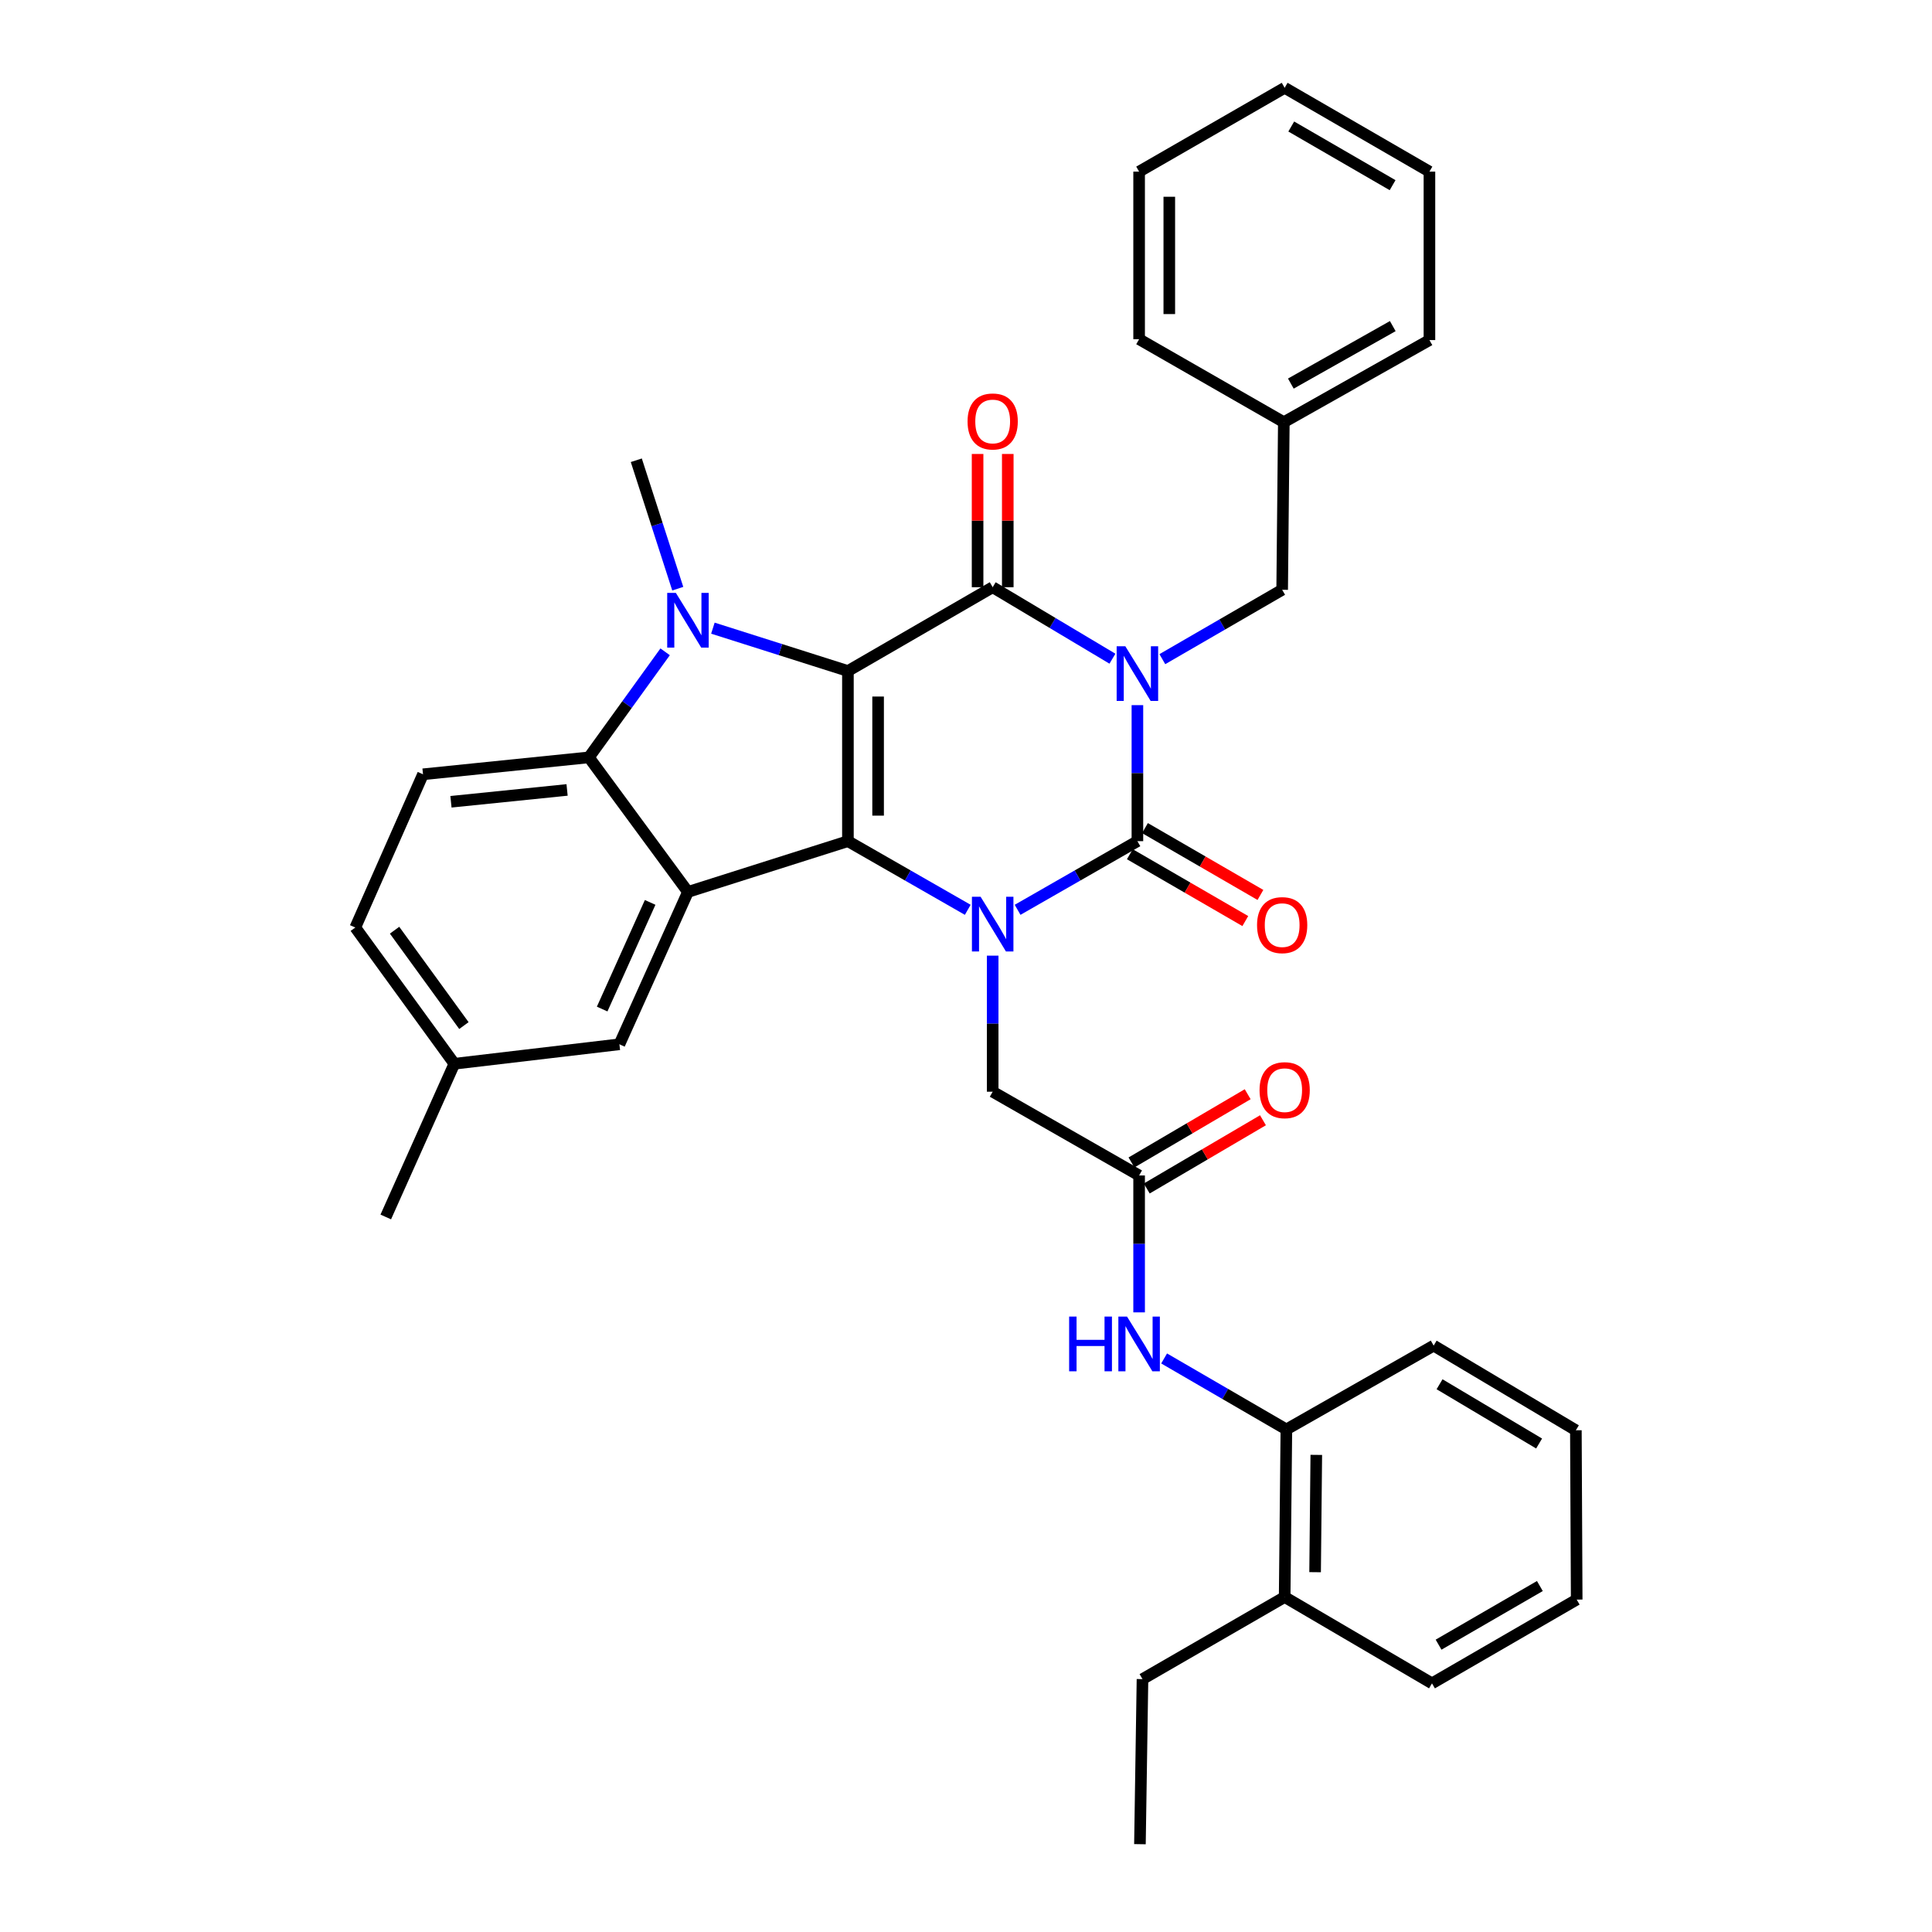 <?xml version='1.0' encoding='iso-8859-1'?>
<svg version='1.1' baseProfile='full'
              xmlns='http://www.w3.org/2000/svg'
                      xmlns:rdkit='http://www.rdkit.org/xml'
                      xmlns:xlink='http://www.w3.org/1999/xlink'
                  xml:space='preserve'
width='1000px' height='1000px' viewBox='0 0 1000 1000'>
<!-- END OF HEADER -->
<rect style='opacity:1.0;fill:#FFFFFF;stroke:none' width='1000' height='1000' x='0' y='0'> </rect>
<path class='bond-1' d='M 438.881,347.316 L 438.881,435.384' style='fill:none;fill-rule:evenodd;stroke:#000000;stroke-width:6px;stroke-linecap:butt;stroke-linejoin:miter;stroke-opacity:1' />
<path class='bond-1' d='M 454.504,360.526 L 454.504,422.173' style='fill:none;fill-rule:evenodd;stroke:#000000;stroke-width:6px;stroke-linecap:butt;stroke-linejoin:miter;stroke-opacity:1' />
<path class='bond-2' d='M 438.881,347.316 L 513.809,303.946' style='fill:none;fill-rule:evenodd;stroke:#000000;stroke-width:6px;stroke-linecap:butt;stroke-linejoin:miter;stroke-opacity:1' />
<path class='bond-5' d='M 438.881,347.316 L 403.938,336.225' style='fill:none;fill-rule:evenodd;stroke:#000000;stroke-width:6px;stroke-linecap:butt;stroke-linejoin:miter;stroke-opacity:1' />
<path class='bond-5' d='M 403.938,336.225 L 368.994,325.134' style='fill:none;fill-rule:evenodd;stroke:#0000FF;stroke-width:6px;stroke-linecap:butt;stroke-linejoin:miter;stroke-opacity:1' />
<path class='bond-0' d='M 575.798,340.941 L 544.803,322.444' style='fill:none;fill-rule:evenodd;stroke:#0000FF;stroke-width:6px;stroke-linecap:butt;stroke-linejoin:miter;stroke-opacity:1' />
<path class='bond-0' d='M 544.803,322.444 L 513.809,303.946' style='fill:none;fill-rule:evenodd;stroke:#000000;stroke-width:6px;stroke-linecap:butt;stroke-linejoin:miter;stroke-opacity:1' />
<path class='bond-3' d='M 588.718,364.981 L 588.718,400.182' style='fill:none;fill-rule:evenodd;stroke:#0000FF;stroke-width:6px;stroke-linecap:butt;stroke-linejoin:miter;stroke-opacity:1' />
<path class='bond-3' d='M 588.718,400.182 L 588.718,435.384' style='fill:none;fill-rule:evenodd;stroke:#000000;stroke-width:6px;stroke-linecap:butt;stroke-linejoin:miter;stroke-opacity:1' />
<path class='bond-10' d='M 601.623,341.182 L 632.634,323.228' style='fill:none;fill-rule:evenodd;stroke:#0000FF;stroke-width:6px;stroke-linecap:butt;stroke-linejoin:miter;stroke-opacity:1' />
<path class='bond-10' d='M 632.634,323.228 L 663.646,305.274' style='fill:none;fill-rule:evenodd;stroke:#000000;stroke-width:6px;stroke-linecap:butt;stroke-linejoin:miter;stroke-opacity:1' />
<path class='bond-4' d='M 438.881,435.384 L 469.896,453.152' style='fill:none;fill-rule:evenodd;stroke:#000000;stroke-width:6px;stroke-linecap:butt;stroke-linejoin:miter;stroke-opacity:1' />
<path class='bond-4' d='M 469.896,453.152 L 500.91,470.921' style='fill:none;fill-rule:evenodd;stroke:#0000FF;stroke-width:6px;stroke-linecap:butt;stroke-linejoin:miter;stroke-opacity:1' />
<path class='bond-6' d='M 438.881,435.384 L 356.082,461.664' style='fill:none;fill-rule:evenodd;stroke:#000000;stroke-width:6px;stroke-linecap:butt;stroke-linejoin:miter;stroke-opacity:1' />
<path class='bond-14' d='M 521.62,303.946 L 521.62,269.46' style='fill:none;fill-rule:evenodd;stroke:#000000;stroke-width:6px;stroke-linecap:butt;stroke-linejoin:miter;stroke-opacity:1' />
<path class='bond-14' d='M 521.62,269.46 L 521.62,234.973' style='fill:none;fill-rule:evenodd;stroke:#FF0000;stroke-width:6px;stroke-linecap:butt;stroke-linejoin:miter;stroke-opacity:1' />
<path class='bond-14' d='M 505.997,303.946 L 505.997,269.46' style='fill:none;fill-rule:evenodd;stroke:#000000;stroke-width:6px;stroke-linecap:butt;stroke-linejoin:miter;stroke-opacity:1' />
<path class='bond-14' d='M 505.997,269.46 L 505.997,234.973' style='fill:none;fill-rule:evenodd;stroke:#FF0000;stroke-width:6px;stroke-linecap:butt;stroke-linejoin:miter;stroke-opacity:1' />
<path class='bond-13' d='M 584.805,442.144 L 614.686,459.443' style='fill:none;fill-rule:evenodd;stroke:#000000;stroke-width:6px;stroke-linecap:butt;stroke-linejoin:miter;stroke-opacity:1' />
<path class='bond-13' d='M 614.686,459.443 L 644.568,476.743' style='fill:none;fill-rule:evenodd;stroke:#FF0000;stroke-width:6px;stroke-linecap:butt;stroke-linejoin:miter;stroke-opacity:1' />
<path class='bond-13' d='M 592.632,428.624 L 622.514,445.923' style='fill:none;fill-rule:evenodd;stroke:#000000;stroke-width:6px;stroke-linecap:butt;stroke-linejoin:miter;stroke-opacity:1' />
<path class='bond-13' d='M 622.514,445.923 L 652.395,463.223' style='fill:none;fill-rule:evenodd;stroke:#FF0000;stroke-width:6px;stroke-linecap:butt;stroke-linejoin:miter;stroke-opacity:1' />
<path class='bond-36' d='M 588.718,435.384 L 557.713,453.151' style='fill:none;fill-rule:evenodd;stroke:#000000;stroke-width:6px;stroke-linecap:butt;stroke-linejoin:miter;stroke-opacity:1' />
<path class='bond-36' d='M 557.713,453.151 L 526.707,470.919' style='fill:none;fill-rule:evenodd;stroke:#0000FF;stroke-width:6px;stroke-linecap:butt;stroke-linejoin:miter;stroke-opacity:1' />
<path class='bond-9' d='M 513.809,494.64 L 513.809,529.854' style='fill:none;fill-rule:evenodd;stroke:#0000FF;stroke-width:6px;stroke-linecap:butt;stroke-linejoin:miter;stroke-opacity:1' />
<path class='bond-9' d='M 513.809,529.854 L 513.809,565.068' style='fill:none;fill-rule:evenodd;stroke:#000000;stroke-width:6px;stroke-linecap:butt;stroke-linejoin:miter;stroke-opacity:1' />
<path class='bond-7' d='M 344.273,337.384 L 324.544,364.699' style='fill:none;fill-rule:evenodd;stroke:#0000FF;stroke-width:6px;stroke-linecap:butt;stroke-linejoin:miter;stroke-opacity:1' />
<path class='bond-7' d='M 324.544,364.699 L 304.814,392.014' style='fill:none;fill-rule:evenodd;stroke:#000000;stroke-width:6px;stroke-linecap:butt;stroke-linejoin:miter;stroke-opacity:1' />
<path class='bond-19' d='M 350.809,304.7 L 340.079,271.464' style='fill:none;fill-rule:evenodd;stroke:#0000FF;stroke-width:6px;stroke-linecap:butt;stroke-linejoin:miter;stroke-opacity:1' />
<path class='bond-19' d='M 340.079,271.464 L 329.35,238.228' style='fill:none;fill-rule:evenodd;stroke:#000000;stroke-width:6px;stroke-linecap:butt;stroke-linejoin:miter;stroke-opacity:1' />
<path class='bond-15' d='M 356.082,461.664 L 320.602,540.523' style='fill:none;fill-rule:evenodd;stroke:#000000;stroke-width:6px;stroke-linecap:butt;stroke-linejoin:miter;stroke-opacity:1' />
<path class='bond-15' d='M 336.513,467.083 L 311.677,522.284' style='fill:none;fill-rule:evenodd;stroke:#000000;stroke-width:6px;stroke-linecap:butt;stroke-linejoin:miter;stroke-opacity:1' />
<path class='bond-35' d='M 356.082,461.664 L 304.814,392.014' style='fill:none;fill-rule:evenodd;stroke:#000000;stroke-width:6px;stroke-linecap:butt;stroke-linejoin:miter;stroke-opacity:1' />
<path class='bond-12' d='M 304.814,392.014 L 218.951,400.771' style='fill:none;fill-rule:evenodd;stroke:#000000;stroke-width:6px;stroke-linecap:butt;stroke-linejoin:miter;stroke-opacity:1' />
<path class='bond-12' d='M 293.52,408.869 L 233.416,414.999' style='fill:none;fill-rule:evenodd;stroke:#000000;stroke-width:6px;stroke-linecap:butt;stroke-linejoin:miter;stroke-opacity:1' />
<path class='bond-8' d='M 589.604,608.42 L 513.809,565.068' style='fill:none;fill-rule:evenodd;stroke:#000000;stroke-width:6px;stroke-linecap:butt;stroke-linejoin:miter;stroke-opacity:1' />
<path class='bond-11' d='M 589.604,608.42 L 589.604,643.85' style='fill:none;fill-rule:evenodd;stroke:#000000;stroke-width:6px;stroke-linecap:butt;stroke-linejoin:miter;stroke-opacity:1' />
<path class='bond-11' d='M 589.604,643.85 L 589.604,679.28' style='fill:none;fill-rule:evenodd;stroke:#0000FF;stroke-width:6px;stroke-linecap:butt;stroke-linejoin:miter;stroke-opacity:1' />
<path class='bond-17' d='M 593.559,615.156 L 623.634,597.499' style='fill:none;fill-rule:evenodd;stroke:#000000;stroke-width:6px;stroke-linecap:butt;stroke-linejoin:miter;stroke-opacity:1' />
<path class='bond-17' d='M 623.634,597.499 L 653.71,579.842' style='fill:none;fill-rule:evenodd;stroke:#FF0000;stroke-width:6px;stroke-linecap:butt;stroke-linejoin:miter;stroke-opacity:1' />
<path class='bond-17' d='M 585.649,601.684 L 615.725,584.027' style='fill:none;fill-rule:evenodd;stroke:#000000;stroke-width:6px;stroke-linecap:butt;stroke-linejoin:miter;stroke-opacity:1' />
<path class='bond-17' d='M 615.725,584.027 L 645.8,566.369' style='fill:none;fill-rule:evenodd;stroke:#FF0000;stroke-width:6px;stroke-linecap:butt;stroke-linejoin:miter;stroke-opacity:1' />
<path class='bond-22' d='M 663.646,305.274 L 664.505,218.526' style='fill:none;fill-rule:evenodd;stroke:#000000;stroke-width:6px;stroke-linecap:butt;stroke-linejoin:miter;stroke-opacity:1' />
<path class='bond-16' d='M 602.547,703.135 L 634.186,721.505' style='fill:none;fill-rule:evenodd;stroke:#0000FF;stroke-width:6px;stroke-linecap:butt;stroke-linejoin:miter;stroke-opacity:1' />
<path class='bond-16' d='M 634.186,721.505 L 665.824,739.875' style='fill:none;fill-rule:evenodd;stroke:#000000;stroke-width:6px;stroke-linecap:butt;stroke-linejoin:miter;stroke-opacity:1' />
<path class='bond-21' d='M 218.951,400.771 L 183.905,480.081' style='fill:none;fill-rule:evenodd;stroke:#000000;stroke-width:6px;stroke-linecap:butt;stroke-linejoin:miter;stroke-opacity:1' />
<path class='bond-20' d='M 320.602,540.523 L 235.173,550.6' style='fill:none;fill-rule:evenodd;stroke:#000000;stroke-width:6px;stroke-linecap:butt;stroke-linejoin:miter;stroke-opacity:1' />
<path class='bond-18' d='M 665.824,739.875 L 664.939,826.614' style='fill:none;fill-rule:evenodd;stroke:#000000;stroke-width:6px;stroke-linecap:butt;stroke-linejoin:miter;stroke-opacity:1' />
<path class='bond-18' d='M 681.313,753.045 L 680.693,813.763' style='fill:none;fill-rule:evenodd;stroke:#000000;stroke-width:6px;stroke-linecap:butt;stroke-linejoin:miter;stroke-opacity:1' />
<path class='bond-23' d='M 665.824,739.875 L 742.062,696.488' style='fill:none;fill-rule:evenodd;stroke:#000000;stroke-width:6px;stroke-linecap:butt;stroke-linejoin:miter;stroke-opacity:1' />
<path class='bond-24' d='M 664.939,826.614 L 591.348,869.108' style='fill:none;fill-rule:evenodd;stroke:#000000;stroke-width:6px;stroke-linecap:butt;stroke-linejoin:miter;stroke-opacity:1' />
<path class='bond-25' d='M 664.939,826.614 L 741.194,871.304' style='fill:none;fill-rule:evenodd;stroke:#000000;stroke-width:6px;stroke-linecap:butt;stroke-linejoin:miter;stroke-opacity:1' />
<path class='bond-26' d='M 235.173,550.6 L 199.675,629.901' style='fill:none;fill-rule:evenodd;stroke:#000000;stroke-width:6px;stroke-linecap:butt;stroke-linejoin:miter;stroke-opacity:1' />
<path class='bond-37' d='M 235.173,550.6 L 183.905,480.081' style='fill:none;fill-rule:evenodd;stroke:#000000;stroke-width:6px;stroke-linecap:butt;stroke-linejoin:miter;stroke-opacity:1' />
<path class='bond-37' d='M 240.118,530.835 L 204.231,481.472' style='fill:none;fill-rule:evenodd;stroke:#000000;stroke-width:6px;stroke-linecap:butt;stroke-linejoin:miter;stroke-opacity:1' />
<path class='bond-27' d='M 664.505,218.526 L 739.875,176.024' style='fill:none;fill-rule:evenodd;stroke:#000000;stroke-width:6px;stroke-linecap:butt;stroke-linejoin:miter;stroke-opacity:1' />
<path class='bond-27' d='M 668.137,198.543 L 720.896,168.791' style='fill:none;fill-rule:evenodd;stroke:#000000;stroke-width:6px;stroke-linecap:butt;stroke-linejoin:miter;stroke-opacity:1' />
<path class='bond-28' d='M 664.505,218.526 L 589.604,175.573' style='fill:none;fill-rule:evenodd;stroke:#000000;stroke-width:6px;stroke-linecap:butt;stroke-linejoin:miter;stroke-opacity:1' />
<path class='bond-30' d='M 742.062,696.488 L 815.67,740.309' style='fill:none;fill-rule:evenodd;stroke:#000000;stroke-width:6px;stroke-linecap:butt;stroke-linejoin:miter;stroke-opacity:1' />
<path class='bond-30' d='M 745.112,716.485 L 796.637,747.159' style='fill:none;fill-rule:evenodd;stroke:#000000;stroke-width:6px;stroke-linecap:butt;stroke-linejoin:miter;stroke-opacity:1' />
<path class='bond-29' d='M 591.348,869.108 L 590.029,954.545' style='fill:none;fill-rule:evenodd;stroke:#000000;stroke-width:6px;stroke-linecap:butt;stroke-linejoin:miter;stroke-opacity:1' />
<path class='bond-39' d='M 741.194,871.304 L 816.095,827.942' style='fill:none;fill-rule:evenodd;stroke:#000000;stroke-width:6px;stroke-linecap:butt;stroke-linejoin:miter;stroke-opacity:1' />
<path class='bond-39' d='M 744.602,851.279 L 797.033,820.926' style='fill:none;fill-rule:evenodd;stroke:#000000;stroke-width:6px;stroke-linecap:butt;stroke-linejoin:miter;stroke-opacity:1' />
<path class='bond-32' d='M 739.875,176.024 L 739.875,88.833' style='fill:none;fill-rule:evenodd;stroke:#000000;stroke-width:6px;stroke-linecap:butt;stroke-linejoin:miter;stroke-opacity:1' />
<path class='bond-33' d='M 589.604,175.573 L 589.604,88.833' style='fill:none;fill-rule:evenodd;stroke:#000000;stroke-width:6px;stroke-linecap:butt;stroke-linejoin:miter;stroke-opacity:1' />
<path class='bond-33' d='M 605.226,162.562 L 605.226,101.844' style='fill:none;fill-rule:evenodd;stroke:#000000;stroke-width:6px;stroke-linecap:butt;stroke-linejoin:miter;stroke-opacity:1' />
<path class='bond-31' d='M 815.67,740.309 L 816.095,827.942' style='fill:none;fill-rule:evenodd;stroke:#000000;stroke-width:6px;stroke-linecap:butt;stroke-linejoin:miter;stroke-opacity:1' />
<path class='bond-38' d='M 739.875,88.833 L 664.939,45.455' style='fill:none;fill-rule:evenodd;stroke:#000000;stroke-width:6px;stroke-linecap:butt;stroke-linejoin:miter;stroke-opacity:1' />
<path class='bond-38' d='M 720.808,95.847 L 668.353,65.482' style='fill:none;fill-rule:evenodd;stroke:#000000;stroke-width:6px;stroke-linecap:butt;stroke-linejoin:miter;stroke-opacity:1' />
<path class='bond-34' d='M 589.604,88.833 L 664.939,45.455' style='fill:none;fill-rule:evenodd;stroke:#000000;stroke-width:6px;stroke-linecap:butt;stroke-linejoin:miter;stroke-opacity:1' />
<path  class='atom-1' d='M 582.458 334.493
L 591.738 349.493
Q 592.658 350.973, 594.138 353.653
Q 595.618 356.333, 595.698 356.493
L 595.698 334.493
L 599.458 334.493
L 599.458 362.813
L 595.578 362.813
L 585.618 346.413
Q 584.458 344.493, 583.218 342.293
Q 582.018 340.093, 581.658 339.413
L 581.658 362.813
L 577.978 362.813
L 577.978 334.493
L 582.458 334.493
' fill='#0000FF'/>
<path  class='atom-5' d='M 507.549 464.151
L 516.829 479.151
Q 517.749 480.631, 519.229 483.311
Q 520.709 485.991, 520.789 486.151
L 520.789 464.151
L 524.549 464.151
L 524.549 492.471
L 520.669 492.471
L 510.709 476.071
Q 509.549 474.151, 508.309 471.951
Q 507.109 469.751, 506.749 469.071
L 506.749 492.471
L 503.069 492.471
L 503.069 464.151
L 507.549 464.151
' fill='#0000FF'/>
<path  class='atom-6' d='M 349.822 306.876
L 359.102 321.876
Q 360.022 323.356, 361.502 326.036
Q 362.982 328.716, 363.062 328.876
L 363.062 306.876
L 366.822 306.876
L 366.822 335.196
L 362.942 335.196
L 352.982 318.796
Q 351.822 316.876, 350.582 314.676
Q 349.382 312.476, 349.022 311.796
L 349.022 335.196
L 345.342 335.196
L 345.342 306.876
L 349.822 306.876
' fill='#0000FF'/>
<path  class='atom-12' d='M 553.384 681.46
L 557.224 681.46
L 557.224 693.5
L 571.704 693.5
L 571.704 681.46
L 575.544 681.46
L 575.544 709.78
L 571.704 709.78
L 571.704 696.7
L 557.224 696.7
L 557.224 709.78
L 553.384 709.78
L 553.384 681.46
' fill='#0000FF'/>
<path  class='atom-12' d='M 583.344 681.46
L 592.624 696.46
Q 593.544 697.94, 595.024 700.62
Q 596.504 703.3, 596.584 703.46
L 596.584 681.46
L 600.344 681.46
L 600.344 709.78
L 596.464 709.78
L 586.504 693.38
Q 585.344 691.46, 584.104 689.26
Q 582.904 687.06, 582.544 686.38
L 582.544 709.78
L 578.864 709.78
L 578.864 681.46
L 583.344 681.46
' fill='#0000FF'/>
<path  class='atom-14' d='M 650.646 478.842
Q 650.646 472.042, 654.006 468.242
Q 657.366 464.442, 663.646 464.442
Q 669.926 464.442, 673.286 468.242
Q 676.646 472.042, 676.646 478.842
Q 676.646 485.722, 673.246 489.642
Q 669.846 493.522, 663.646 493.522
Q 657.406 493.522, 654.006 489.642
Q 650.646 485.762, 650.646 478.842
M 663.646 490.322
Q 667.966 490.322, 670.286 487.442
Q 672.646 484.522, 672.646 478.842
Q 672.646 473.282, 670.286 470.482
Q 667.966 467.642, 663.646 467.642
Q 659.326 467.642, 656.966 470.442
Q 654.646 473.242, 654.646 478.842
Q 654.646 484.562, 656.966 487.442
Q 659.326 490.322, 663.646 490.322
' fill='#FF0000'/>
<path  class='atom-15' d='M 500.809 218.146
Q 500.809 211.346, 504.169 207.546
Q 507.529 203.746, 513.809 203.746
Q 520.089 203.746, 523.449 207.546
Q 526.809 211.346, 526.809 218.146
Q 526.809 225.026, 523.409 228.946
Q 520.009 232.826, 513.809 232.826
Q 507.569 232.826, 504.169 228.946
Q 500.809 225.066, 500.809 218.146
M 513.809 229.626
Q 518.129 229.626, 520.449 226.746
Q 522.809 223.826, 522.809 218.146
Q 522.809 212.586, 520.449 209.786
Q 518.129 206.946, 513.809 206.946
Q 509.489 206.946, 507.129 209.746
Q 504.809 212.546, 504.809 218.146
Q 504.809 223.866, 507.129 226.746
Q 509.489 229.626, 513.809 229.626
' fill='#FF0000'/>
<path  class='atom-18' d='M 651.939 564.271
Q 651.939 557.471, 655.299 553.671
Q 658.659 549.871, 664.939 549.871
Q 671.219 549.871, 674.579 553.671
Q 677.939 557.471, 677.939 564.271
Q 677.939 571.151, 674.539 575.071
Q 671.139 578.951, 664.939 578.951
Q 658.699 578.951, 655.299 575.071
Q 651.939 571.191, 651.939 564.271
M 664.939 575.751
Q 669.259 575.751, 671.579 572.871
Q 673.939 569.951, 673.939 564.271
Q 673.939 558.711, 671.579 555.911
Q 669.259 553.071, 664.939 553.071
Q 660.619 553.071, 658.259 555.871
Q 655.939 558.671, 655.939 564.271
Q 655.939 569.991, 658.259 572.871
Q 660.619 575.751, 664.939 575.751
' fill='#FF0000'/>
</svg>
